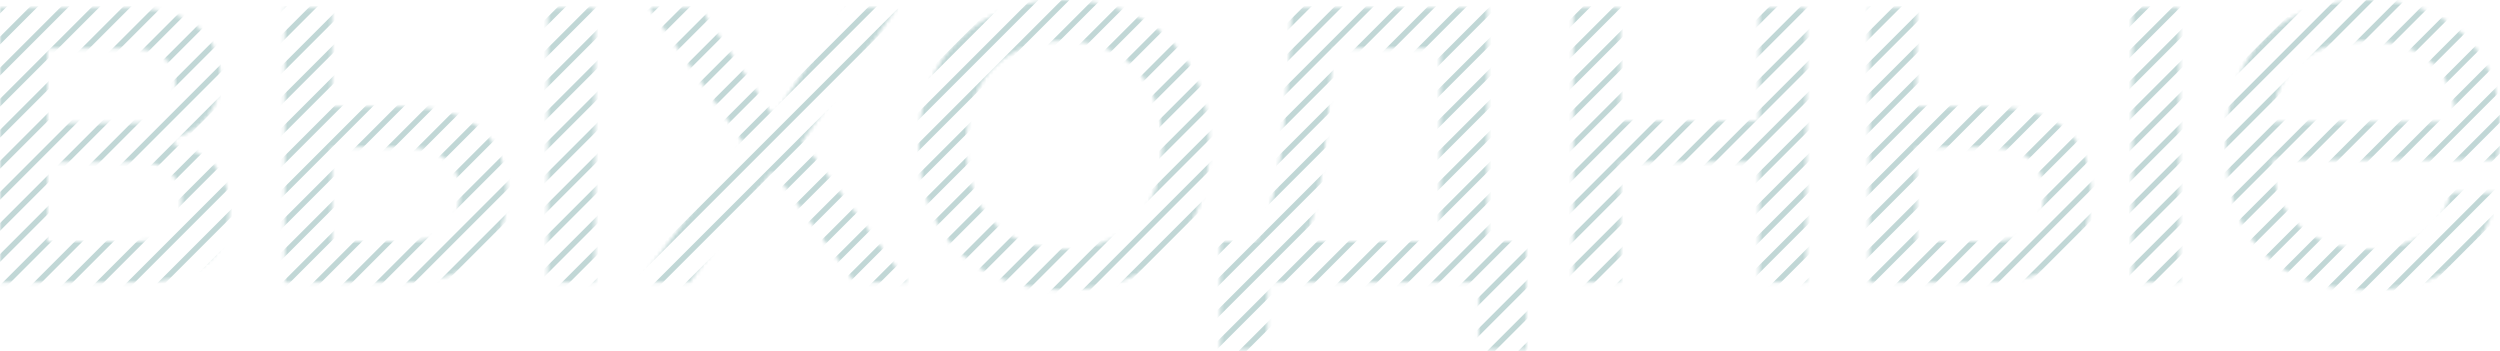 <?xml version="1.0" encoding="UTF-8"?> <svg xmlns="http://www.w3.org/2000/svg" width="683" height="96" viewBox="0 0 683 96" fill="none"> <mask id="mask0_170_290" style="mask-type:alpha" maskUnits="userSpaceOnUse" x="0" y="0" width="683" height="96"> <path d="M0 77.106H38.026C54.86 77.106 62.676 69.305 62.676 57.154C62.676 49.354 59.069 41.853 47.495 39.603V37.503C55.461 36.153 60.271 28.202 60.271 21.602C60.271 10.201 52.906 2.1 34.569 2.1H0V77.106ZM38.327 44.253C45.541 44.253 49.599 48.454 49.599 55.204C49.599 61.655 45.992 66.005 37.275 66.005H12.926V44.253H38.327ZM36.072 13.201C43.888 13.201 47.946 16.951 47.946 23.102C47.946 28.802 45.241 33.603 37.575 33.603H12.926V13.201H36.072Z" fill="#F4EDEA"></path> <path d="M90.719 2.1H77.793V77.106H110.408C128.745 77.106 138.515 67.055 138.515 53.104C138.515 38.103 129.797 29.102 109.206 29.102H90.719V2.1ZM149.637 2.1V77.106H162.563V2.1H149.637ZM110.709 40.203C119.727 40.203 125.589 44.103 125.589 52.804C125.589 62.555 119.426 66.005 110.709 66.005H90.719V40.203H110.709Z" fill="#F4EDEA"></path> <path d="M233.465 77.106H247.894L219.187 38.553L245.039 2.1H231.511L211.972 30.752H210.62L191.231 2.1H177.403L203.104 39.003L174.547 77.106H188.375L210.469 47.404H211.822L233.465 77.106Z" fill="#F4EDEA"></path> <path d="M290.716 0C267.87 0 251.037 14.701 251.037 39.453C251.037 65.555 267.87 79.206 290.716 79.206C313.562 79.206 330.396 65.555 330.396 39.453C330.396 14.701 313.562 0 290.716 0ZM290.716 11.101C304.995 11.101 317.47 19.651 317.47 39.753C317.47 59.555 304.995 68.105 290.716 68.105C276.438 68.105 263.963 59.555 263.963 39.753C263.963 19.651 276.438 11.101 290.716 11.101Z" fill="#F4EDEA"></path> <path d="M333.32 95.557H346.246V77.106H403.961V95.557H416.887V66.005H406.366V2.1H352.859L352.408 13.201L351.206 29.402C349.703 49.804 346.697 60.155 342.939 66.005H333.32V95.557ZM362.929 30.152L364.282 13.201H393.44V66.005H356.015C359.923 58.355 361.576 46.354 362.929 30.152Z" fill="#F4EDEA"></path> <path d="M442.695 44.253H480.571V77.106H493.497V2.1H480.571V33.153H442.695V2.1H429.769V77.106H442.695V44.253Z" fill="#F4EDEA"></path> <path d="M523.57 2.1H510.644V77.106H543.259C561.596 77.106 571.366 67.055 571.366 53.104C571.366 38.103 562.648 29.102 542.057 29.102H523.57V2.1ZM582.488 2.1V77.106H595.414V2.1H582.488ZM543.56 40.203C552.578 40.203 558.44 44.103 558.44 52.804C558.44 62.555 552.277 66.005 543.56 66.005H523.57V40.203H543.56Z" fill="#F4EDEA"></path> <path d="M682.399 43.653C682.699 41.103 683 37.803 683 35.103C683 11.701 666.467 0 647.078 0C623.481 0 608.15 14.101 608.15 39.603C608.15 66.305 623.33 79.206 646.627 79.206C664.813 79.206 678.641 71.706 682.098 52.654H669.473C667.97 60.005 662.108 68.105 646.326 68.105C632.799 68.105 620.925 60.155 620.775 43.653H682.399ZM646.777 11.101C662.86 11.101 670.826 21.002 670.826 32.703V33.303H620.775C621.527 17.701 632.649 11.101 646.777 11.101Z" fill="#F4EDEA"></path> </mask> <g mask="url(#mask0_170_290)"> <line x1="679.966" y1="-66.412" x2="224.589" y2="388.965" stroke="#C1D7D6" stroke-width="1.5"></line> <line x1="408.437" y1="-337.94" x2="-46.94" y2="117.436" stroke="#C1D7D6" stroke-width="1.5"></line> <line x1="815.73" y1="69.353" x2="360.353" y2="524.729" stroke="#C1D7D6" stroke-width="1.5"></line> <line x1="544.2" y1="-202.176" x2="88.823" y2="253.201" stroke="#C1D7D6" stroke-width="1.5"></line> <line x1="747.847" y1="1.471" x2="292.47" y2="456.848" stroke="#C1D7D6" stroke-width="1.5"></line> <line x1="476.319" y1="-270.059" x2="20.943" y2="185.318" stroke="#C1D7D6" stroke-width="1.5"></line> <line x1="340.554" y1="-405.823" x2="-114.823" y2="49.554" stroke="#C1D7D6" stroke-width="1.5"></line> <line x1="612.083" y1="-134.294" x2="156.706" y2="321.083" stroke="#C1D7D6" stroke-width="1.5"></line> <line x1="713.907" y1="-32.471" x2="258.531" y2="422.906" stroke="#C1D7D6" stroke-width="1.5"></line> <line x1="442.378" y1="-304" x2="-12.999" y2="151.377" stroke="#C1D7D6" stroke-width="1.5"></line> <line x1="306.612" y1="-439.764" x2="-148.764" y2="15.613" stroke="#C1D7D6" stroke-width="1.5"></line> <line x1="578.142" y1="-168.235" x2="122.765" y2="287.141" stroke="#C1D7D6" stroke-width="1.5"></line> <line x1="781.788" y1="35.412" x2="326.411" y2="490.789" stroke="#C1D7D6" stroke-width="1.5"></line> <line x1="510.259" y1="-236.117" x2="54.882" y2="219.26" stroke="#C1D7D6" stroke-width="1.5"></line> <line x1="374.495" y1="-371.882" x2="-80.882" y2="83.495" stroke="#C1D7D6" stroke-width="1.5"></line> <line x1="646.024" y1="-100.352" x2="190.648" y2="355.024" stroke="#C1D7D6" stroke-width="1.5"></line> <line x1="696.937" y1="-49.441" x2="241.56" y2="405.935" stroke="#C1D7D6" stroke-width="1.5"></line> <line x1="425.407" y1="-320.97" x2="-29.97" y2="134.407" stroke="#C1D7D6" stroke-width="1.5"></line> <line x1="832.7" y1="86.323" x2="377.323" y2="541.7" stroke="#C1D7D6" stroke-width="1.5"></line> <line x1="561.171" y1="-185.206" x2="105.794" y2="270.171" stroke="#C1D7D6" stroke-width="1.5"></line> <line x1="764.817" y1="18.442" x2="309.441" y2="473.818" stroke="#C1D7D6" stroke-width="1.5"></line> <line x1="493.288" y1="-253.088" x2="37.911" y2="202.289" stroke="#C1D7D6" stroke-width="1.5"></line> <line x1="357.524" y1="-388.852" x2="-97.852" y2="66.524" stroke="#C1D7D6" stroke-width="1.5"></line> <line x1="629.054" y1="-117.323" x2="173.677" y2="338.054" stroke="#C1D7D6" stroke-width="1.5"></line> <line x1="730.876" y1="-15.5" x2="275.499" y2="439.877" stroke="#C1D7D6" stroke-width="1.5"></line> <line x1="459.349" y1="-287.029" x2="3.972" y2="168.348" stroke="#C1D7D6" stroke-width="1.5"></line> <line x1="323.583" y1="-422.794" x2="-131.794" y2="32.583" stroke="#C1D7D6" stroke-width="1.5"></line> <line x1="595.112" y1="-151.265" x2="139.736" y2="304.112" stroke="#C1D7D6" stroke-width="1.5"></line> <line x1="798.759" y1="52.382" x2="343.382" y2="507.759" stroke="#C1D7D6" stroke-width="1.5"></line> <line x1="527.23" y1="-219.146" x2="71.853" y2="236.23" stroke="#C1D7D6" stroke-width="1.5"></line> <line x1="391.466" y1="-354.911" x2="-63.911" y2="100.466" stroke="#C1D7D6" stroke-width="1.5"></line> <line x1="662.995" y1="-83.382" x2="207.618" y2="371.995" stroke="#C1D7D6" stroke-width="1.5"></line> <line x1="688.45" y1="-57.927" x2="233.073" y2="397.45" stroke="#C1D7D6" stroke-width="1.5"></line> <line x1="416.921" y1="-329.455" x2="-38.456" y2="125.922" stroke="#C1D7D6" stroke-width="1.5"></line> <line x1="824.216" y1="77.838" x2="368.839" y2="533.215" stroke="#C1D7D6" stroke-width="1.5"></line> <line x1="552.687" y1="-193.691" x2="97.31" y2="261.685" stroke="#C1D7D6" stroke-width="1.5"></line> <line x1="756.333" y1="9.956" x2="300.956" y2="465.333" stroke="#C1D7D6" stroke-width="1.5"></line> <line x1="484.804" y1="-261.573" x2="29.427" y2="193.804" stroke="#C1D7D6" stroke-width="1.5"></line> <line x1="349.04" y1="-397.338" x2="-106.337" y2="58.039" stroke="#C1D7D6" stroke-width="1.5"></line> <line x1="620.567" y1="-125.809" x2="165.191" y2="329.568" stroke="#C1D7D6" stroke-width="1.5"></line> <line x1="722.392" y1="-23.985" x2="267.015" y2="431.391" stroke="#C1D7D6" stroke-width="1.5"></line> <line x1="450.862" y1="-295.515" x2="-4.514" y2="159.862" stroke="#C1D7D6" stroke-width="1.5"></line> <line x1="315.099" y1="-431.279" x2="-140.278" y2="24.098" stroke="#C1D7D6" stroke-width="1.5"></line> <line x1="586.628" y1="-159.75" x2="131.251" y2="295.627" stroke="#C1D7D6" stroke-width="1.5"></line> <line x1="790.274" y1="43.897" x2="334.898" y2="499.273" stroke="#C1D7D6" stroke-width="1.5"></line> <line x1="518.745" y1="-227.632" x2="63.368" y2="227.745" stroke="#C1D7D6" stroke-width="1.5"></line> <line x1="382.98" y1="-363.396" x2="-72.397" y2="91.98" stroke="#C1D7D6" stroke-width="1.5"></line> <line x1="654.509" y1="-91.867" x2="199.132" y2="363.51" stroke="#C1D7D6" stroke-width="1.5"></line> <line x1="705.421" y1="-40.956" x2="250.044" y2="414.421" stroke="#C1D7D6" stroke-width="1.5"></line> <line x1="433.892" y1="-312.485" x2="-21.485" y2="142.891" stroke="#C1D7D6" stroke-width="1.5"></line> <line x1="298.128" y1="-448.249" x2="-157.249" y2="7.128" stroke="#C1D7D6" stroke-width="1.5"></line> <line x1="841.187" y1="94.809" x2="385.81" y2="550.185" stroke="#C1D7D6" stroke-width="1.5"></line> <line x1="569.657" y1="-176.721" x2="114.281" y2="278.656" stroke="#C1D7D6" stroke-width="1.5"></line> <line x1="773.304" y1="26.927" x2="317.927" y2="482.304" stroke="#C1D7D6" stroke-width="1.5"></line> <line x1="501.774" y1="-244.602" x2="46.398" y2="210.774" stroke="#C1D7D6" stroke-width="1.5"></line> <line x1="366.011" y1="-380.367" x2="-89.366" y2="75.01" stroke="#C1D7D6" stroke-width="1.5"></line> <line x1="637.538" y1="-108.838" x2="182.161" y2="346.539" stroke="#C1D7D6" stroke-width="1.5"></line> <line x1="739.362" y1="-7.015" x2="283.986" y2="448.362" stroke="#C1D7D6" stroke-width="1.5"></line> <line x1="467.833" y1="-278.544" x2="12.456" y2="176.833" stroke="#C1D7D6" stroke-width="1.5"></line> <line x1="332.069" y1="-414.309" x2="-123.307" y2="41.068" stroke="#C1D7D6" stroke-width="1.5"></line> <line x1="603.599" y1="-142.779" x2="148.222" y2="312.598" stroke="#C1D7D6" stroke-width="1.5"></line> <line x1="807.245" y1="60.867" x2="351.868" y2="516.244" stroke="#C1D7D6" stroke-width="1.5"></line> <line x1="535.716" y1="-210.661" x2="80.339" y2="244.716" stroke="#C1D7D6" stroke-width="1.5"></line> <line x1="399.95" y1="-346.426" x2="-55.426" y2="108.951" stroke="#C1D7D6" stroke-width="1.5"></line> <line x1="671.48" y1="-74.897" x2="216.103" y2="380.479" stroke="#C1D7D6" stroke-width="1.5"></line> <line x1="684.208" y1="-62.169" x2="228.831" y2="393.208" stroke="#C1D7D6" stroke-width="1.5"></line> <line x1="412.679" y1="-333.698" x2="-42.698" y2="121.679" stroke="#C1D7D6" stroke-width="1.5"></line> <line x1="819.972" y1="73.596" x2="364.595" y2="528.973" stroke="#C1D7D6" stroke-width="1.5"></line> <line x1="548.444" y1="-197.934" x2="93.068" y2="257.443" stroke="#C1D7D6" stroke-width="1.5"></line> <line x1="752.091" y1="5.713" x2="296.714" y2="461.09" stroke="#C1D7D6" stroke-width="1.5"></line> <line x1="480.562" y1="-265.815" x2="25.185" y2="189.561" stroke="#C1D7D6" stroke-width="1.5"></line> <line x1="344.796" y1="-401.58" x2="-110.581" y2="53.797" stroke="#C1D7D6" stroke-width="1.5"></line> <line x1="616.325" y1="-130.052" x2="160.948" y2="325.325" stroke="#C1D7D6" stroke-width="1.5"></line> <line x1="718.149" y1="-28.227" x2="262.773" y2="427.149" stroke="#C1D7D6" stroke-width="1.5"></line> <line x1="446.62" y1="-299.757" x2="-8.757" y2="155.62" stroke="#C1D7D6" stroke-width="1.5"></line> <line x1="310.857" y1="-435.521" x2="-144.52" y2="19.855" stroke="#C1D7D6" stroke-width="1.5"></line> <line x1="582.384" y1="-163.992" x2="127.007" y2="291.385" stroke="#C1D7D6" stroke-width="1.5"></line> <line x1="786.03" y1="39.654" x2="330.654" y2="495.031" stroke="#C1D7D6" stroke-width="1.5"></line> <line x1="514.503" y1="-231.875" x2="59.126" y2="223.502" stroke="#C1D7D6" stroke-width="1.5"></line> <line x1="378.737" y1="-367.64" x2="-76.639" y2="87.737" stroke="#C1D7D6" stroke-width="1.5"></line> <line x1="650.267" y1="-96.11" x2="194.89" y2="359.266" stroke="#C1D7D6" stroke-width="1.5"></line> <line x1="701.179" y1="-45.198" x2="245.802" y2="410.179" stroke="#C1D7D6" stroke-width="1.5"></line> <line x1="429.649" y1="-316.727" x2="-25.727" y2="138.649" stroke="#C1D7D6" stroke-width="1.5"></line> <line x1="293.886" y1="-452.492" x2="-161.491" y2="2.885" stroke="#C1D7D6" stroke-width="1.5"></line> <line x1="836.942" y1="90.567" x2="381.566" y2="545.943" stroke="#C1D7D6" stroke-width="1.5"></line> <line x1="565.413" y1="-180.963" x2="110.036" y2="274.414" stroke="#C1D7D6" stroke-width="1.5"></line> <line x1="769.062" y1="22.684" x2="313.685" y2="478.06" stroke="#C1D7D6" stroke-width="1.5"></line> <line x1="497.532" y1="-248.846" x2="42.156" y2="206.531" stroke="#C1D7D6" stroke-width="1.5"></line> <line x1="361.767" y1="-384.609" x2="-93.61" y2="70.767" stroke="#C1D7D6" stroke-width="1.5"></line> <line x1="633.296" y1="-113.081" x2="177.919" y2="342.296" stroke="#C1D7D6" stroke-width="1.5"></line> <line x1="735.12" y1="-11.258" x2="279.743" y2="444.119" stroke="#C1D7D6" stroke-width="1.5"></line> <line x1="463.591" y1="-282.786" x2="8.214" y2="172.591" stroke="#C1D7D6" stroke-width="1.5"></line> <line x1="327.825" y1="-418.551" x2="-127.552" y2="36.826" stroke="#C1D7D6" stroke-width="1.5"></line> <line x1="599.355" y1="-147.021" x2="143.978" y2="308.355" stroke="#C1D7D6" stroke-width="1.5"></line> <line x1="803.001" y1="56.625" x2="347.624" y2="512.002" stroke="#C1D7D6" stroke-width="1.5"></line> <line x1="531.474" y1="-214.904" x2="76.097" y2="240.473" stroke="#C1D7D6" stroke-width="1.5"></line> <line x1="395.708" y1="-350.669" x2="-59.669" y2="104.708" stroke="#C1D7D6" stroke-width="1.5"></line> <line x1="667.237" y1="-79.14" x2="211.861" y2="376.237" stroke="#C1D7D6" stroke-width="1.5"></line> <line x1="692.692" y1="-53.684" x2="237.316" y2="401.693" stroke="#C1D7D6" stroke-width="1.5"></line> <line x1="421.165" y1="-325.213" x2="-34.212" y2="130.164" stroke="#C1D7D6" stroke-width="1.5"></line> <line x1="828.458" y1="82.081" x2="373.081" y2="537.458" stroke="#C1D7D6" stroke-width="1.5"></line> <line x1="556.929" y1="-189.448" x2="101.552" y2="265.929" stroke="#C1D7D6" stroke-width="1.5"></line> <line x1="760.575" y1="14.198" x2="305.198" y2="469.575" stroke="#C1D7D6" stroke-width="1.5"></line> <line x1="489.046" y1="-257.33" x2="33.669" y2="198.047" stroke="#C1D7D6" stroke-width="1.5"></line> <line x1="353.282" y1="-393.095" x2="-102.094" y2="62.282" stroke="#C1D7D6" stroke-width="1.5"></line> <line x1="624.812" y1="-121.566" x2="169.435" y2="333.81" stroke="#C1D7D6" stroke-width="1.5"></line> <line x1="726.634" y1="-19.743" x2="271.257" y2="435.634" stroke="#C1D7D6" stroke-width="1.5"></line> <line x1="455.105" y1="-291.271" x2="-0.272" y2="164.105" stroke="#C1D7D6" stroke-width="1.5"></line> <line x1="319.341" y1="-427.036" x2="-136.036" y2="28.341" stroke="#C1D7D6" stroke-width="1.5"></line> <line x1="590.87" y1="-155.507" x2="135.493" y2="299.87" stroke="#C1D7D6" stroke-width="1.5"></line> <line x1="794.517" y1="48.14" x2="339.14" y2="503.516" stroke="#C1D7D6" stroke-width="1.5"></line> <line x1="522.987" y1="-223.39" x2="67.611" y2="231.987" stroke="#C1D7D6" stroke-width="1.5"></line> <line x1="387.224" y1="-359.154" x2="-68.153" y2="96.222" stroke="#C1D7D6" stroke-width="1.5"></line> <line x1="658.753" y1="-87.625" x2="203.376" y2="367.752" stroke="#C1D7D6" stroke-width="1.5"></line> <line x1="709.663" y1="-36.713" x2="254.286" y2="418.664" stroke="#C1D7D6" stroke-width="1.5"></line> <line x1="438.134" y1="-308.242" x2="-17.243" y2="147.135" stroke="#C1D7D6" stroke-width="1.5"></line> <line x1="302.37" y1="-444.007" x2="-153.007" y2="11.37" stroke="#C1D7D6" stroke-width="1.5"></line> <line x1="573.899" y1="-172.477" x2="118.523" y2="282.899" stroke="#C1D7D6" stroke-width="1.5"></line> <line x1="777.546" y1="31.169" x2="322.169" y2="486.546" stroke="#C1D7D6" stroke-width="1.5"></line> <line x1="506.017" y1="-240.36" x2="50.64" y2="215.016" stroke="#C1D7D6" stroke-width="1.5"></line> <line x1="370.253" y1="-376.124" x2="-85.124" y2="79.253" stroke="#C1D7D6" stroke-width="1.5"></line> <line x1="641.782" y1="-104.596" x2="186.406" y2="350.781" stroke="#C1D7D6" stroke-width="1.5"></line> <line x1="743.605" y1="-2.772" x2="288.228" y2="452.604" stroke="#C1D7D6" stroke-width="1.5"></line> <line x1="472.075" y1="-274.301" x2="16.698" y2="181.076" stroke="#C1D7D6" stroke-width="1.5"></line> <line x1="336.312" y1="-410.065" x2="-119.065" y2="45.311" stroke="#C1D7D6" stroke-width="1.5"></line> <line x1="607.841" y1="-138.536" x2="152.464" y2="316.841" stroke="#C1D7D6" stroke-width="1.5"></line> <line x1="811.487" y1="65.11" x2="356.111" y2="520.487" stroke="#C1D7D6" stroke-width="1.5"></line> <line x1="539.958" y1="-206.419" x2="84.581" y2="248.958" stroke="#C1D7D6" stroke-width="1.5"></line> <line x1="404.194" y1="-342.184" x2="-51.182" y2="113.193" stroke="#C1D7D6" stroke-width="1.5"></line> <line x1="675.722" y1="-70.654" x2="220.345" y2="384.723" stroke="#C1D7D6" stroke-width="1.5"></line> </g> </svg> 